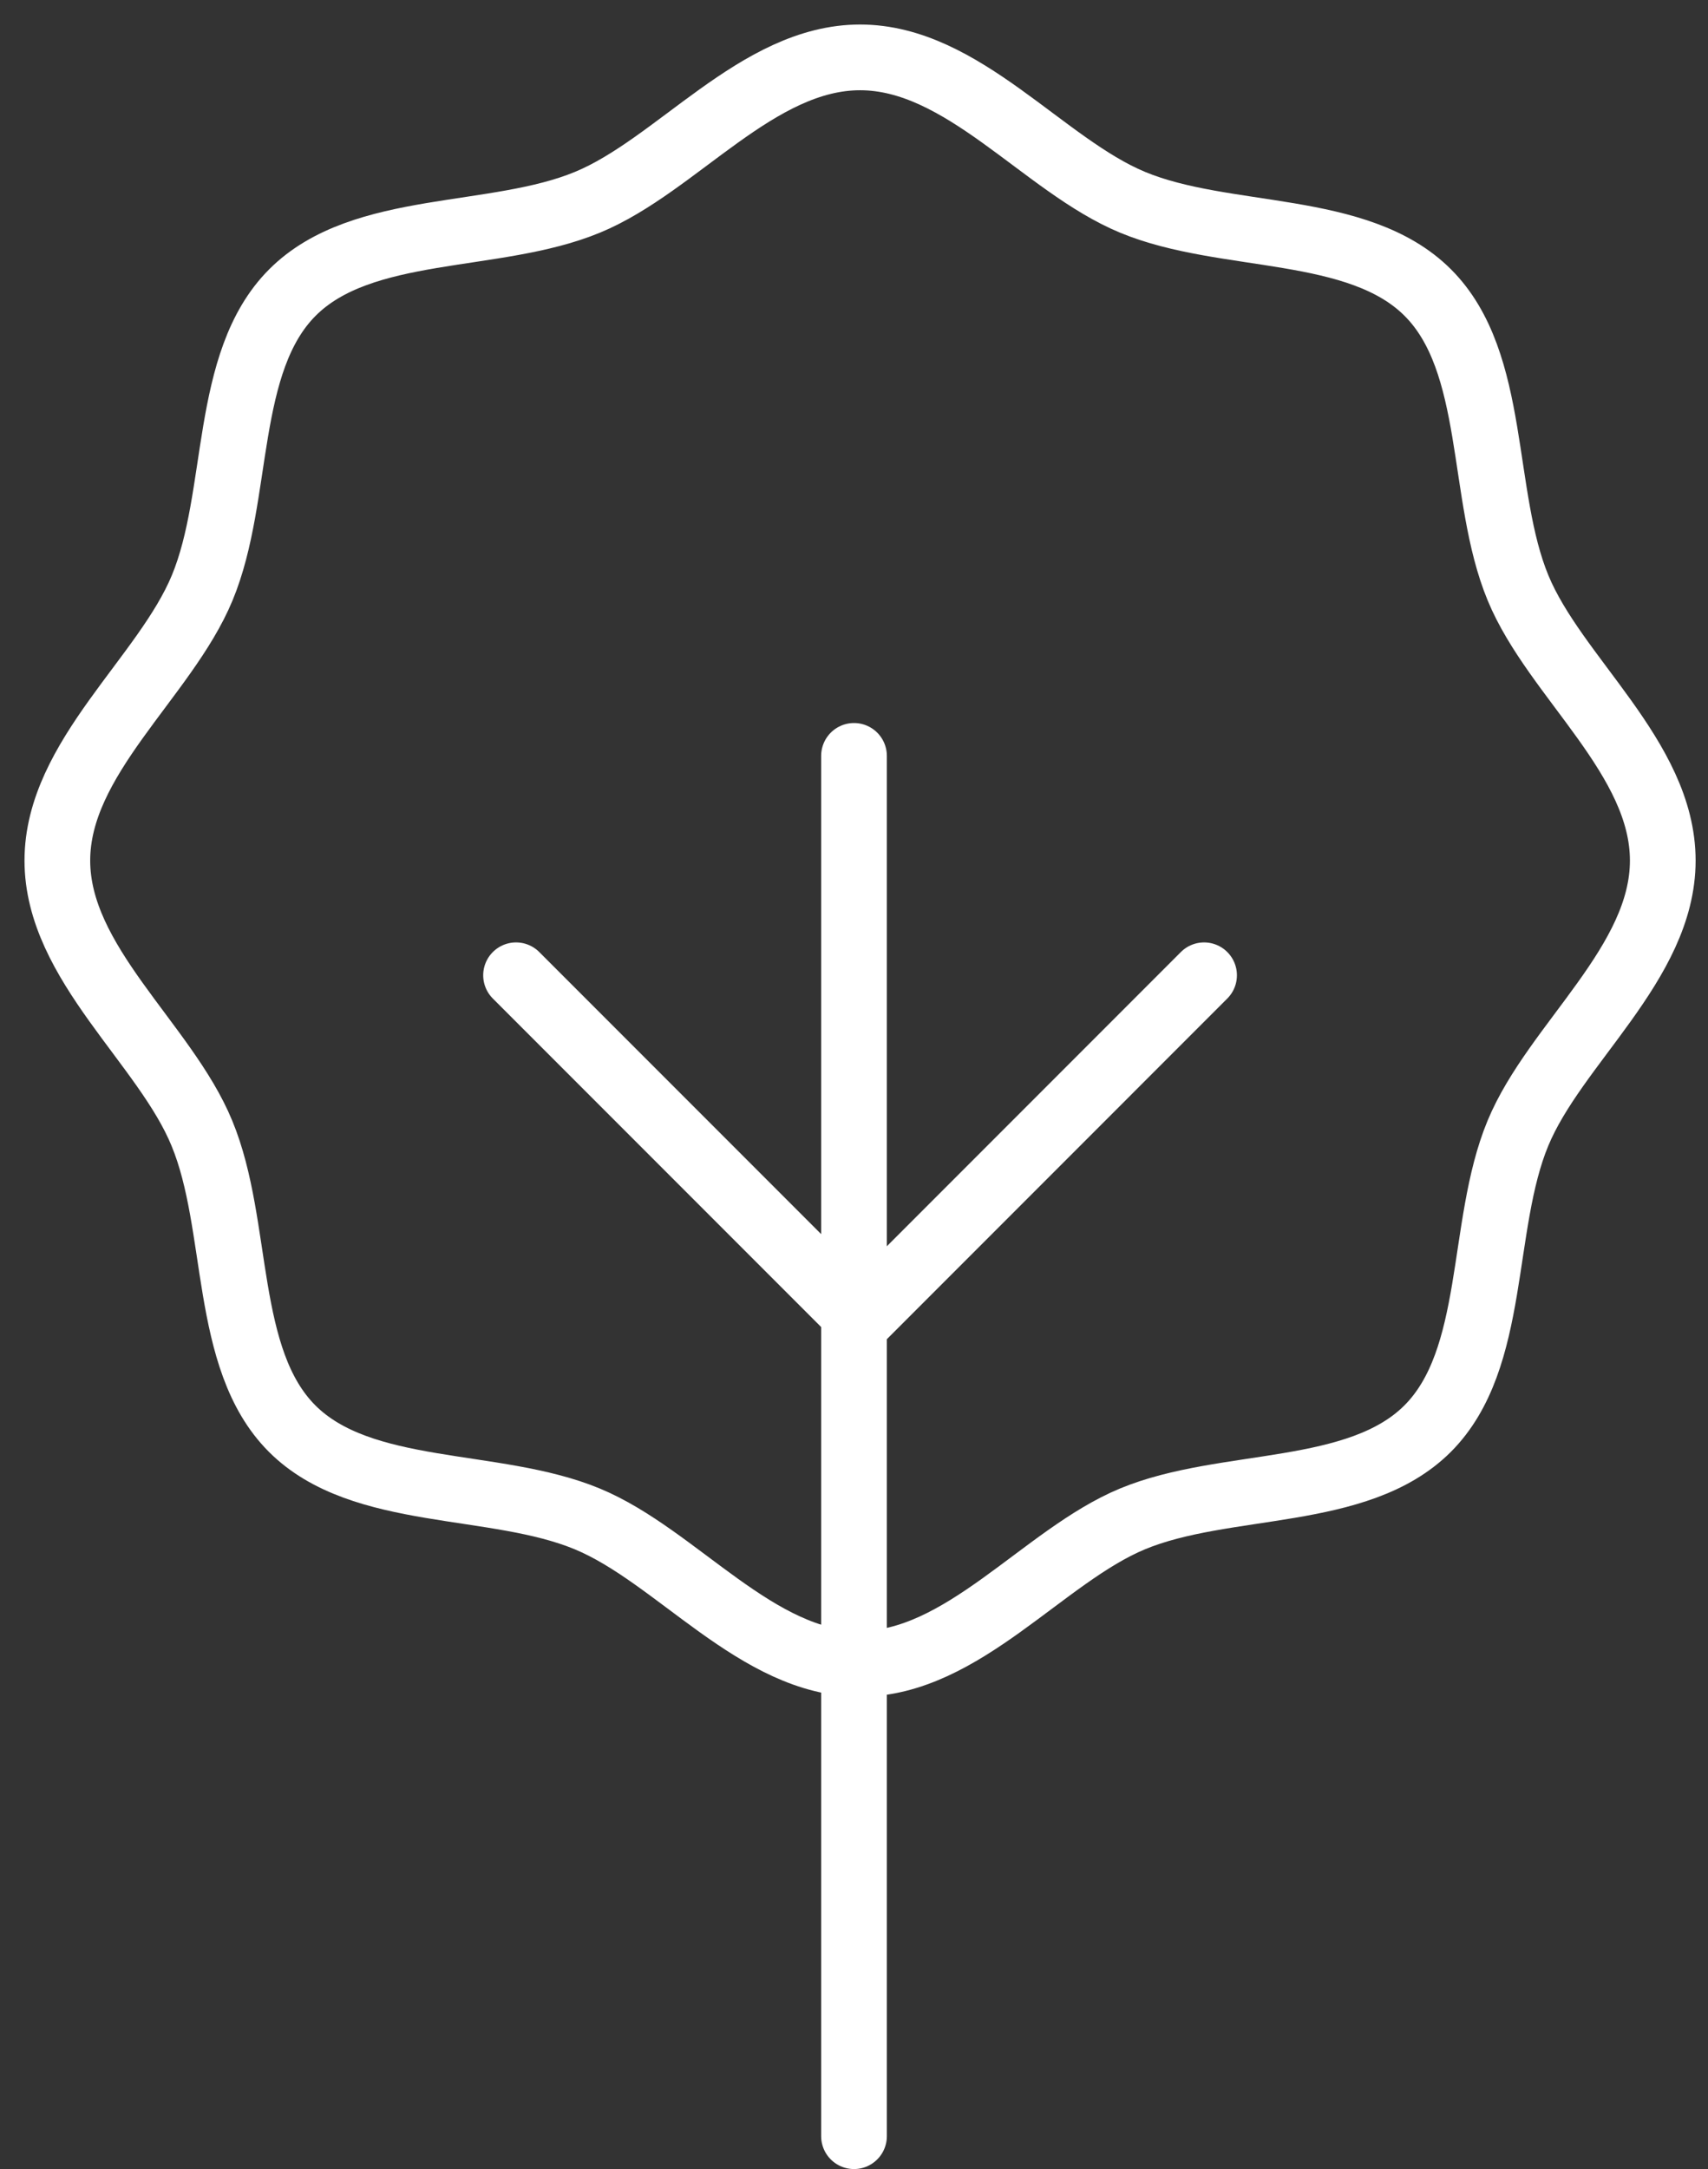 <svg xmlns="http://www.w3.org/2000/svg" xmlns:xlink="http://www.w3.org/1999/xlink" width="52" height="66" viewBox="0 0 52 66">
  <rect x="0" y="0" width="52" height="66" fill="#333333" stroke="none"/>
  <defs>
    <clipPath id="clip-path">
      <rect id="Rectangle_1495" data-name="Rectangle 1495" width="52" height="66" fill="none" stroke="#fff" stroke-width="2"/>
    </clipPath>
  </defs>
  <g id="Group_3" data-name="Group 3" transform="translate(-664 -7962)">
    <g id="Group_9521" data-name="Group 9521" transform="translate(664 7962)">
      <g id="Group_9518" data-name="Group 9518">
        <g id="Group_9517" data-name="Group 9517" clip-path="url(#clip-path)">
          <line id="Line_356" data-name="Line 356" y1="42" transform="translate(26 23)" fill="none" stroke="#fff" stroke-linecap="round" stroke-linejoin="round" stroke-width="2"/>
        </g>
      </g>
      <path id="Path_8953" data-name="Path 8953" d="M9,17,19.474,27.474,29.947,17" transform="translate(6.711 12.676)" fill="none" stroke="#fff" stroke-linecap="round" stroke-linejoin="round" stroke-width="2"/>
      <g id="Group_9520" data-name="Group 9520" transform="translate(1.746 1.746)">
        <g id="Group_9522" data-name="Group 9522">
          <path id="Path_8954" data-name="Path 8954" d="M49.877,25.439c0,3.126-3.284,5.577-4.411,8.3-1.168,2.817-.623,6.862-2.748,8.986s-6.167,1.578-8.985,2.746c-2.718,1.128-5.169,4.411-8.3,4.411s-5.577-3.284-8.3-4.411c-2.817-1.168-6.862-.623-8.986-2.748s-1.578-6.167-2.746-8.985C4.284,31.016,1,28.565,1,25.439s3.284-5.577,4.411-8.3c1.168-2.817.623-6.862,2.748-8.986s6.167-1.578,8.985-2.746C19.861,4.284,22.312,1,25.439,1s5.577,3.284,8.3,4.411c2.817,1.168,6.862.623,8.986,2.748s1.578,6.167,2.746,8.985C46.594,19.861,49.877,22.312,49.877,25.439Z" transform="translate(-1 -1)" fill="none" stroke="#fff" stroke-linecap="round" stroke-linejoin="round" stroke-width="2"/>
        </g>
      </g>
    </g>
  </g>
</svg>
